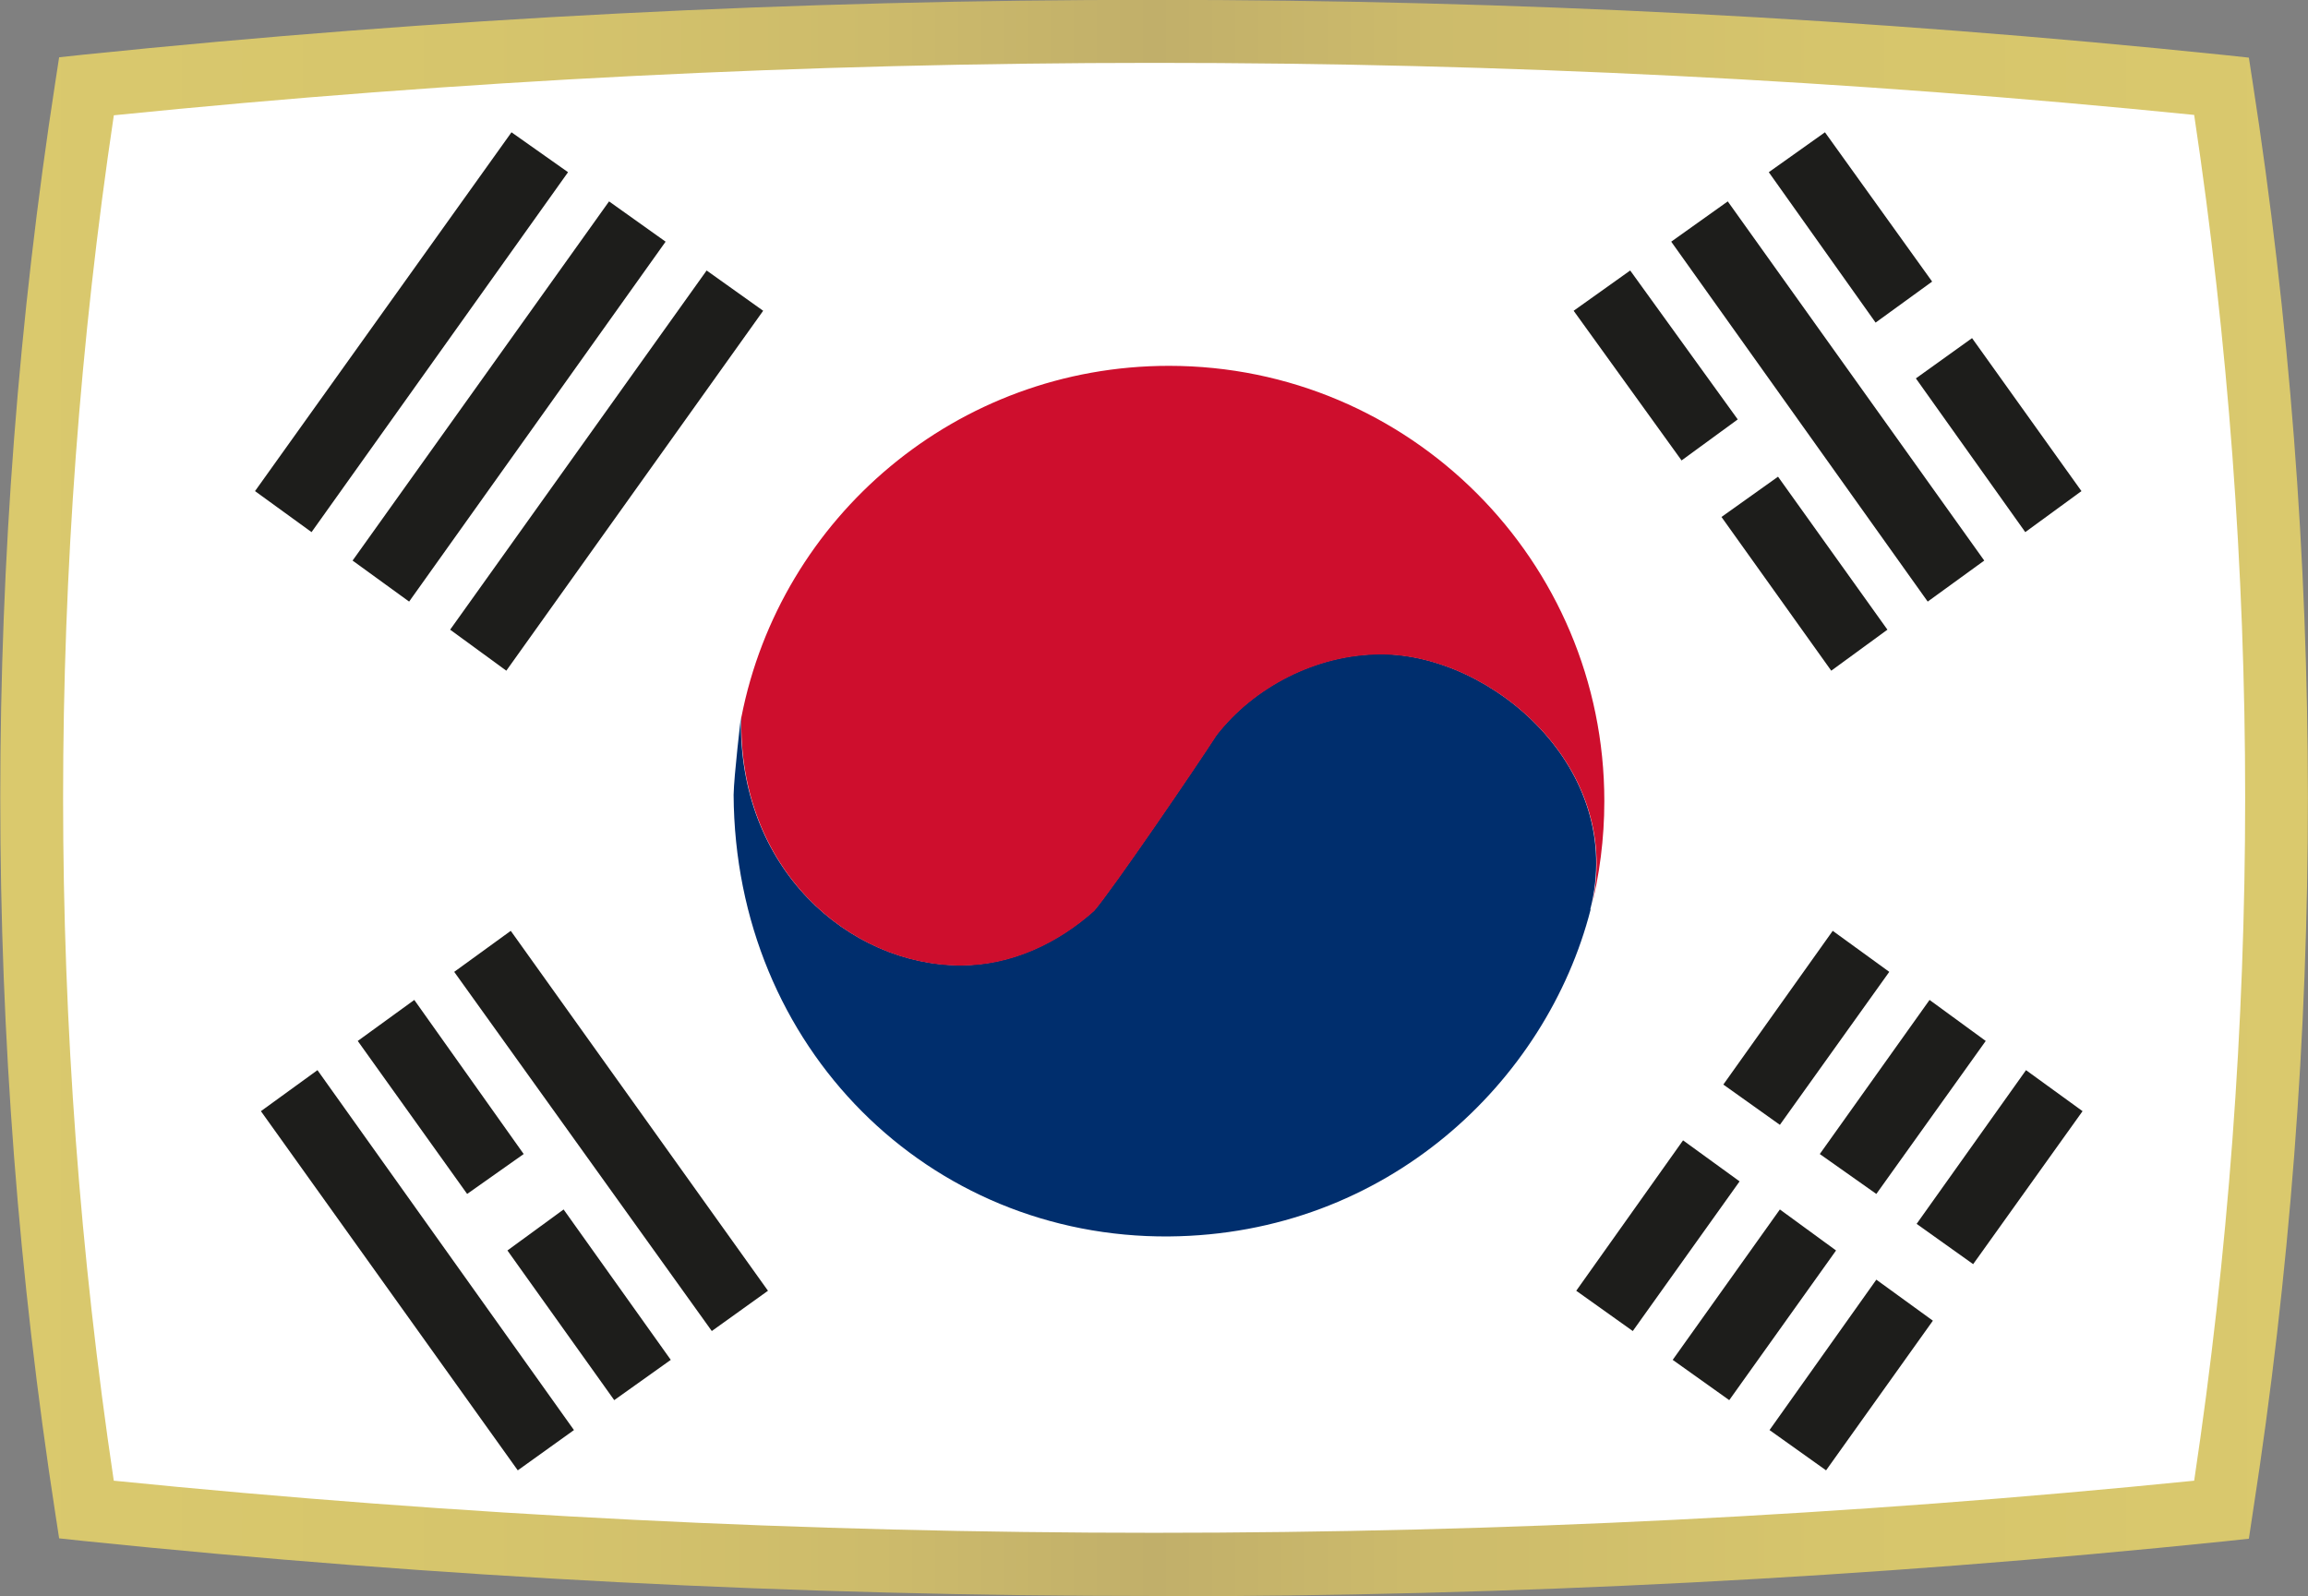 <svg id="Layer_2" xmlns="http://www.w3.org/2000/svg" xmlns:xlink="http://www.w3.org/1999/xlink" viewBox="0 0 62.45 43.19"><rect x="0" y="0" width="62.45" height="43.19" fill="#808080" stroke="none"/><defs><style>.cls-1{fill:none;}.cls-2{clip-path:url(#clippath);}.cls-3{fill:#002e6d;}.cls-4{fill:#fff;}.cls-5{fill:#c7c6bd;}.cls-6{fill:#ce0e2d;}.cls-7{fill:#1d1d1b;}.cls-8{fill:url(#Dégradé_sans_nom_3);}</style><clipPath id="clippath"><path class="cls-1" d="M59.44,40.22v.08c-3.61,.37-7.22,.67-10.83,.91-1.2,.08-2.41,.15-3.61,.21-4.81,.25-9.63,.37-14.46,.37s-9.64-.12-14.46-.37c-1.2-.06-2.41-.13-3.61-.21-3.61-.23-7.22-.54-10.82-.91-.56-3.59-.95-7.2-1.2-10.81-.08-1.21-.15-2.41-.19-3.62-.06-1.61-.09-3.22-.09-4.83s.03-3.22,.09-4.83c.05-1.21,.11-2.41,.19-3.62,.24-3.61,.64-7.22,1.2-10.81C20.86-.21,40.22-.21,59.43,1.78c1.98,12.74,1.98,25.7,.01,38.44Z"></path></clipPath><linearGradient id="Dégradé_sans_nom_3" x1="0" y1="21.6" x2="62.45" y2="21.6" gradientUnits="userSpaceOnUse"><stop offset="0" stop-color="#dac96d"></stop><stop offset=".21" stop-color="#d6c56c"></stop><stop offset=".38" stop-color="#cdbb6b"></stop><stop offset=".5" stop-color="#c1af6a"></stop><stop offset=".62" stop-color="#cdbb6b"></stop><stop offset=".79" stop-color="#d6c56c"></stop><stop offset="1" stop-color="#dac96d"></stop></linearGradient></defs><g id="Background"><g><g class="cls-2"><rect class="cls-4" x=".3" y="1" width="64.96" height="47"></rect><g><path class="cls-1" d="M-3.02-.93V43.01H62.89V-.93H-3.02ZM59.44,40.22v.08c-3.61,.37-7.22,.67-10.83,.91-1.2,.08-2.41,.15-3.61,.21-4.81,.25-9.63,.37-14.46,.37s-9.64-.12-14.46-.37c-1.2-.06-2.41-.13-3.61-.21-3.61-.23-7.22-.54-10.82-.91-.56-3.59-.95-7.2-1.2-10.81-.08-1.21-.15-2.41-.19-3.62-.06-1.61-.09-3.22-.09-4.83s.03-3.22,.09-4.83c.05-1.21,.11-2.41,.19-3.62,.24-3.61,.64-7.22,1.2-10.81C20.86-.21,40.22-.21,59.43,1.78c1.98,12.74,1.98,25.7,.01,38.44Z"></path><path class="cls-5" d="M.26,25.86c.05,1.21,.11,2.41,.19,3.62-.08-1.21-.15-2.41-.19-3.62Z"></path><path class="cls-5" d="M.26,16.21c.05-1.21,.11-2.41,.19-3.62-.08,1.21-.15,2.41-.19,3.62Z"></path></g><path class="cls-3" d="M43.03,24.61c.97-3.8-2.66-6.91-5.67-6.91-1.76,0-3.45,.9-4.45,2.19-.52,.81-2.81,4.17-3.31,4.75-.96,.86-2.22,1.48-3.61,1.48-3.01,0-6.04-2.61-5.94-6.73,0,0-.19,1.59-.2,2.12,.04,6.86,5.29,12,11.78,11.95,5.9-.05,10.22-4.2,11.41-8.85"></path><path class="cls-6" d="M20.06,19.41c1.06-5.42,5.83-9.51,11.57-9.51,6.51,0,11.78,5.28,11.78,11.78,0,1.02-.13,2-.37,2.95h0c.97-3.81-2.66-6.92-5.67-6.92-1.76,0-3.45,.9-4.45,2.19-.52,.81-2.81,4.17-3.31,4.75-.96,.86-2.22,1.48-3.61,1.48-3.01,0-6.04-2.61-5.94-6.73h.02"></path><polygon class="cls-7" points="6.9 13.29 8.43 14.4 15.37 4.66 13.84 3.58 6.9 13.29"></polygon><polygon class="cls-7" points="9.54 15.17 11.07 16.28 18.01 6.54 16.48 5.45 9.54 15.17"></polygon><polygon class="cls-7" points="12.18 17.04 13.7 18.15 20.65 8.41 19.12 7.32 12.18 17.04"></polygon><polygon class="cls-7" points="53.69 15.17 52.16 16.28 45.22 6.54 46.75 5.45 53.69 15.17"></polygon><polygon class="cls-7" points="47.02 11.35 45.5 12.46 42.58 8.41 44.11 7.32 47.02 11.35"></polygon><polygon class="cls-7" points="51.07 17.04 49.55 18.15 46.58 13.99 48.11 12.9 51.07 17.04"></polygon><polygon class="cls-7" points="56.32 13.29 54.8 14.4 51.84 10.24 53.36 9.15 56.32 13.29"></polygon><polygon class="cls-7" points="52.28 7.62 50.75 8.73 47.86 4.66 49.38 3.58 52.28 7.62"></polygon><polygon class="cls-7" points="12.29 26.3 13.82 25.19 20.78 34.93 19.26 36.02 12.29 26.3"></polygon><polygon class="cls-7" points="9.68 28.17 11.21 27.06 14.17 31.23 12.64 32.31 9.68 28.17"></polygon><polygon class="cls-7" points="13.73 33.84 15.25 32.73 18.15 36.8 16.62 37.89 13.73 33.84"></polygon><polygon class="cls-7" points="7.06 30.07 8.59 28.96 15.53 38.7 14.01 39.79 7.06 30.07"></polygon><polygon class="cls-7" points="53.73 28.17 52.21 27.06 49.24 31.23 50.77 32.31 53.73 28.17"></polygon><polygon class="cls-7" points="49.68 33.84 48.16 32.73 45.26 36.8 46.79 37.89 49.68 33.84"></polygon><polygon class="cls-7" points="51.12 26.3 49.59 25.19 46.63 29.35 48.16 30.44 51.12 26.3"></polygon><polygon class="cls-7" points="47.07 31.97 45.54 30.86 42.65 34.93 44.18 36.02 47.07 31.97"></polygon><polygon class="cls-7" points="56.35 30.07 54.82 28.96 51.86 33.12 53.39 34.21 56.35 30.07"></polygon><polygon class="cls-7" points="52.3 35.74 50.77 34.63 47.88 38.7 49.41 39.79 52.3 35.74"></polygon></g><path class="cls-8" d="M31.23,43.19c-9.68,0-19.36-.5-28.98-1.49l-.65-.07-.1-.65c-1.99-12.87-1.99-25.91,0-38.78l.1-.65,.65-.07C21.48-.5,40.98-.5,60.2,1.49l.65,.07,.1,.65c1.99,12.84,2,25.86,.01,38.7l-.11,.73-.65,.07c-9.61,.99-19.3,1.49-28.98,1.49Zm-28.15-3.12c18.68,1.88,37.61,1.88,56.29,0,1.84-12.27,1.84-24.69,0-36.96C40.69,1.23,21.76,1.23,3.08,3.12c-1.83,12.26-1.83,24.69,0,36.96Z"></path></g></g></svg>